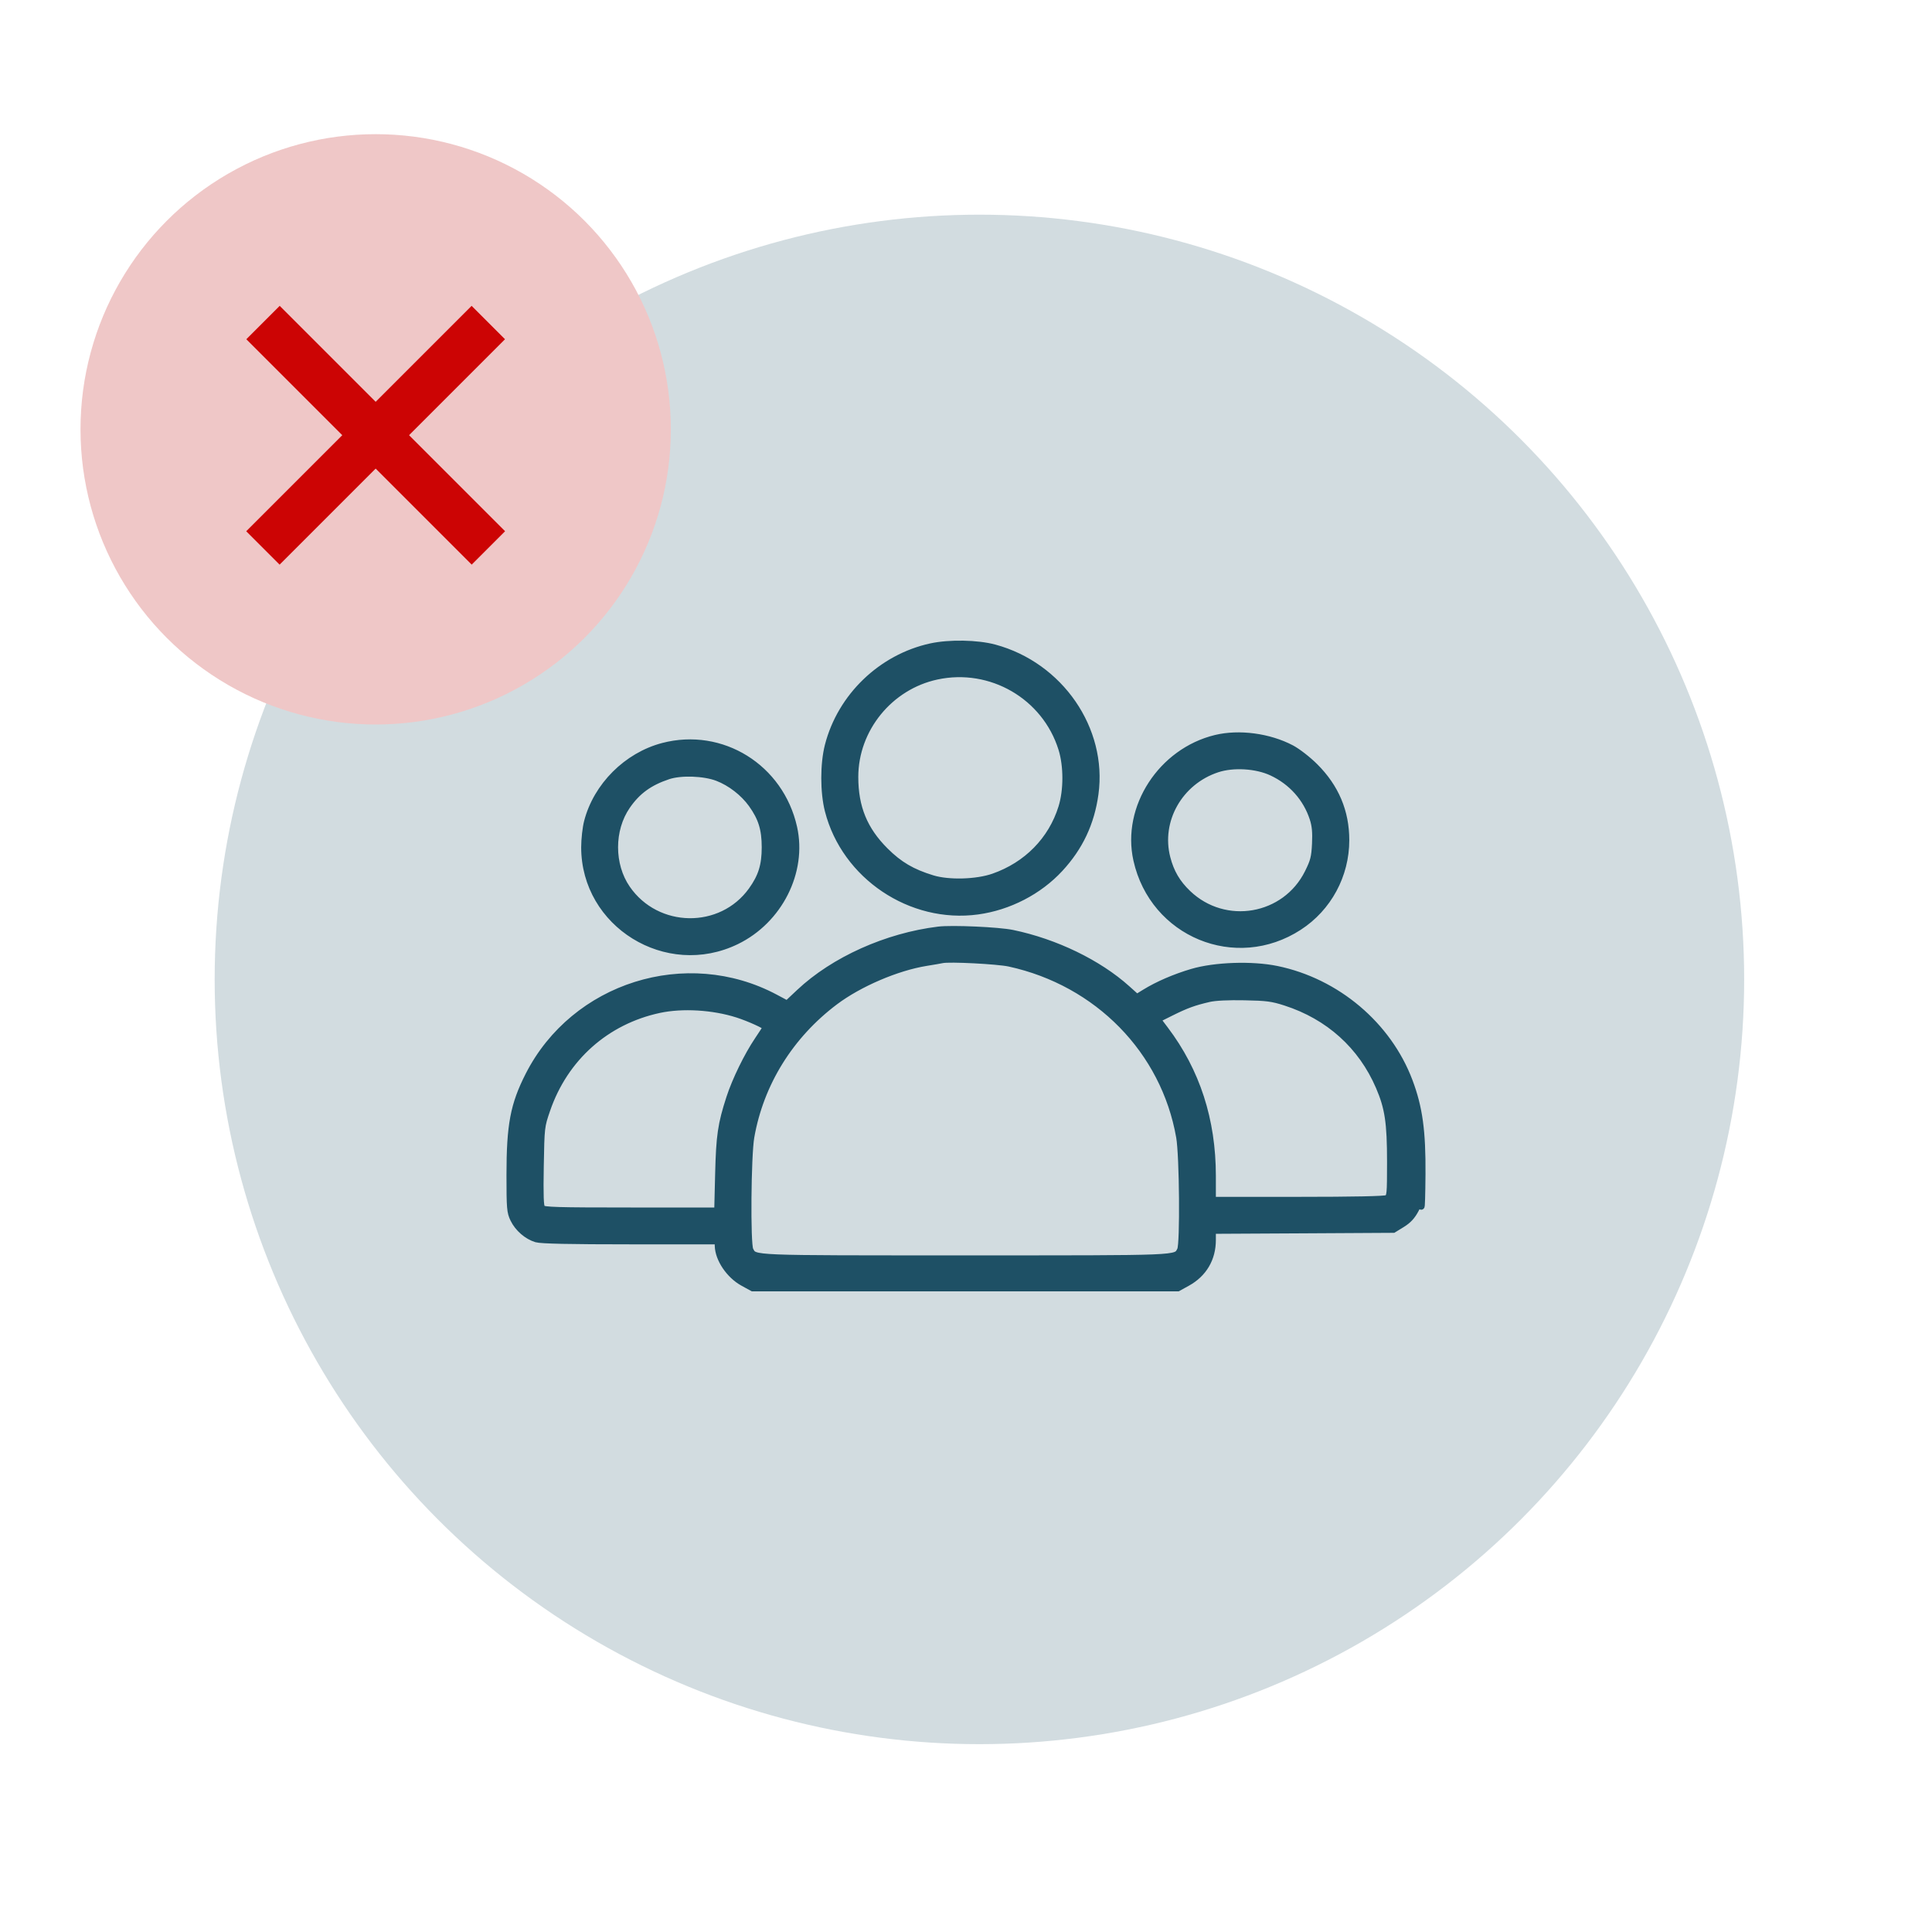 <svg xmlns="http://www.w3.org/2000/svg" width="72" height="72" viewBox="0 0 72 72" fill="none"><circle cx="36.5" cy="36.5" r="28.5" fill="#D2DCE0"></circle><path fill-rule="evenodd" clip-rule="evenodd" d="M34.691 24.101C32.844 24.504 31.332 25.96 30.863 27.788C30.688 28.473 30.688 29.524 30.865 30.212C31.489 32.645 33.946 34.296 36.436 33.955C37.598 33.796 38.717 33.218 39.498 32.373C40.239 31.572 40.663 30.672 40.812 29.586C41.142 27.18 39.504 24.802 37.063 24.143C36.422 23.97 35.379 23.951 34.691 24.101ZM34.911 25.201C33.153 25.578 31.861 27.168 31.861 28.954C31.861 30.089 32.204 30.925 32.988 31.707C33.512 32.23 33.989 32.51 34.749 32.742C35.356 32.927 36.391 32.898 37.022 32.679C38.267 32.245 39.19 31.307 39.568 30.088C39.766 29.449 39.766 28.544 39.568 27.907C38.956 25.943 36.931 24.767 34.911 25.201ZM45.306 27.513C43.283 28.003 41.926 30.092 42.362 32.047C42.977 34.802 46.056 36.074 48.41 34.544C49.501 33.836 50.159 32.619 50.159 31.311C50.159 30.247 49.775 29.339 49 28.567C48.737 28.305 48.357 28.011 48.125 27.888C47.294 27.451 46.179 27.302 45.306 27.513ZM24.709 27.81C23.363 28.162 22.236 29.288 21.89 30.626C21.832 30.849 21.784 31.276 21.784 31.575C21.784 34.444 24.845 36.336 27.444 35.072C29.037 34.298 29.95 32.49 29.582 30.839C29.081 28.597 26.897 27.239 24.709 27.81ZM45.363 28.661C43.953 29.125 43.132 30.576 43.491 31.97C43.63 32.511 43.864 32.91 44.268 33.297C45.648 34.615 47.901 34.225 48.746 32.522C48.96 32.09 48.995 31.951 49.02 31.444C49.04 31.011 49.018 30.772 48.933 30.508C48.685 29.744 48.137 29.129 47.396 28.784C46.822 28.516 45.96 28.464 45.363 28.661ZM24.9 28.919C24.199 29.153 23.749 29.48 23.366 30.036C22.756 30.92 22.756 32.23 23.366 33.114C24.477 34.725 26.881 34.76 28.014 33.182C28.382 32.669 28.512 32.25 28.512 31.575C28.512 30.9 28.382 30.481 28.014 29.968C27.708 29.543 27.225 29.169 26.738 28.982C26.24 28.791 25.373 28.761 24.9 28.919ZM34.977 34.656C33.044 34.892 31.077 35.776 29.791 36.985L29.334 37.415L28.891 37.179C25.585 35.417 21.403 36.733 19.703 40.07C19.142 41.172 19 41.922 19 43.791C19 45.033 19.012 45.173 19.139 45.434C19.304 45.776 19.643 46.069 19.989 46.173C20.164 46.225 21.25 46.248 23.499 46.248H26.757L26.762 46.43C26.775 46.922 27.182 47.523 27.689 47.802L28.049 48H35.972H43.894L44.247 47.805C44.855 47.469 45.187 46.906 45.187 46.209V45.856L48.557 45.838L51.926 45.819L52.25 45.62C52.483 45.476 52.623 45.324 52.754 45.075L52.935 44.729L52.962 44.943C52.977 45.061 52.993 44.531 52.999 43.765C53.011 42.152 52.891 41.276 52.521 40.294C51.732 38.2 49.817 36.583 47.581 36.122C46.66 35.932 45.269 35.98 44.425 36.23C43.782 36.42 43.149 36.693 42.668 36.989L42.366 37.174L42.003 36.848C40.934 35.887 39.33 35.111 37.729 34.779C37.215 34.672 35.478 34.595 34.977 34.656ZM35.11 35.77C35.055 35.783 34.787 35.829 34.513 35.873C33.421 36.05 32.021 36.65 31.119 37.327C29.446 38.585 28.336 40.373 27.986 42.374C27.864 43.071 27.837 46.37 27.952 46.583C28.134 46.922 27.831 46.909 35.972 46.909C44.112 46.909 43.809 46.922 43.992 46.583C44.106 46.37 44.079 43.071 43.957 42.374C43.394 39.154 40.91 36.616 37.618 35.898C37.179 35.802 35.363 35.709 35.11 35.77ZM45.054 37.218C44.496 37.347 44.205 37.453 43.646 37.731L43.133 37.987L43.42 38.367C44.598 39.925 45.186 41.74 45.187 43.819L45.187 44.728H48.373C50.443 44.728 51.605 44.704 51.688 44.66C51.808 44.596 51.816 44.509 51.816 43.302C51.816 41.836 51.734 41.285 51.395 40.498C50.74 38.974 49.519 37.874 47.905 37.354C47.415 37.196 47.215 37.169 46.38 37.153C45.768 37.141 45.286 37.164 45.054 37.218ZM24.569 37.626C22.587 38.051 21.047 39.422 20.382 41.357C20.168 41.979 20.166 41.999 20.14 43.458C20.121 44.552 20.135 44.956 20.195 45.028C20.264 45.111 20.746 45.125 23.509 45.125H26.742L26.776 43.753C26.811 42.321 26.873 41.899 27.193 40.911C27.407 40.254 27.857 39.332 28.243 38.761C28.41 38.515 28.547 38.3 28.547 38.283C28.547 38.225 27.915 37.938 27.486 37.801C26.578 37.51 25.433 37.441 24.569 37.626ZM19.028 43.737C19.028 44.555 19.038 44.889 19.049 44.48C19.061 44.071 19.061 43.402 19.049 42.993C19.038 42.584 19.028 42.919 19.028 43.737Z" fill="#1E5065" stroke="#1E5065" stroke-width="0.25"></path><circle cx="14" cy="16" r="11" fill="#EFC7C7"></circle><rect x="17.576" y="11.398" width="1.76" height="11.88" transform="rotate(45 17.576 11.398)" fill="#CC0404"></rect><rect width="1.76" height="11.88" transform="matrix(-0.707 0.707 0.707 0.707 10.424 11.398)" fill="#CC0404"></rect></svg>